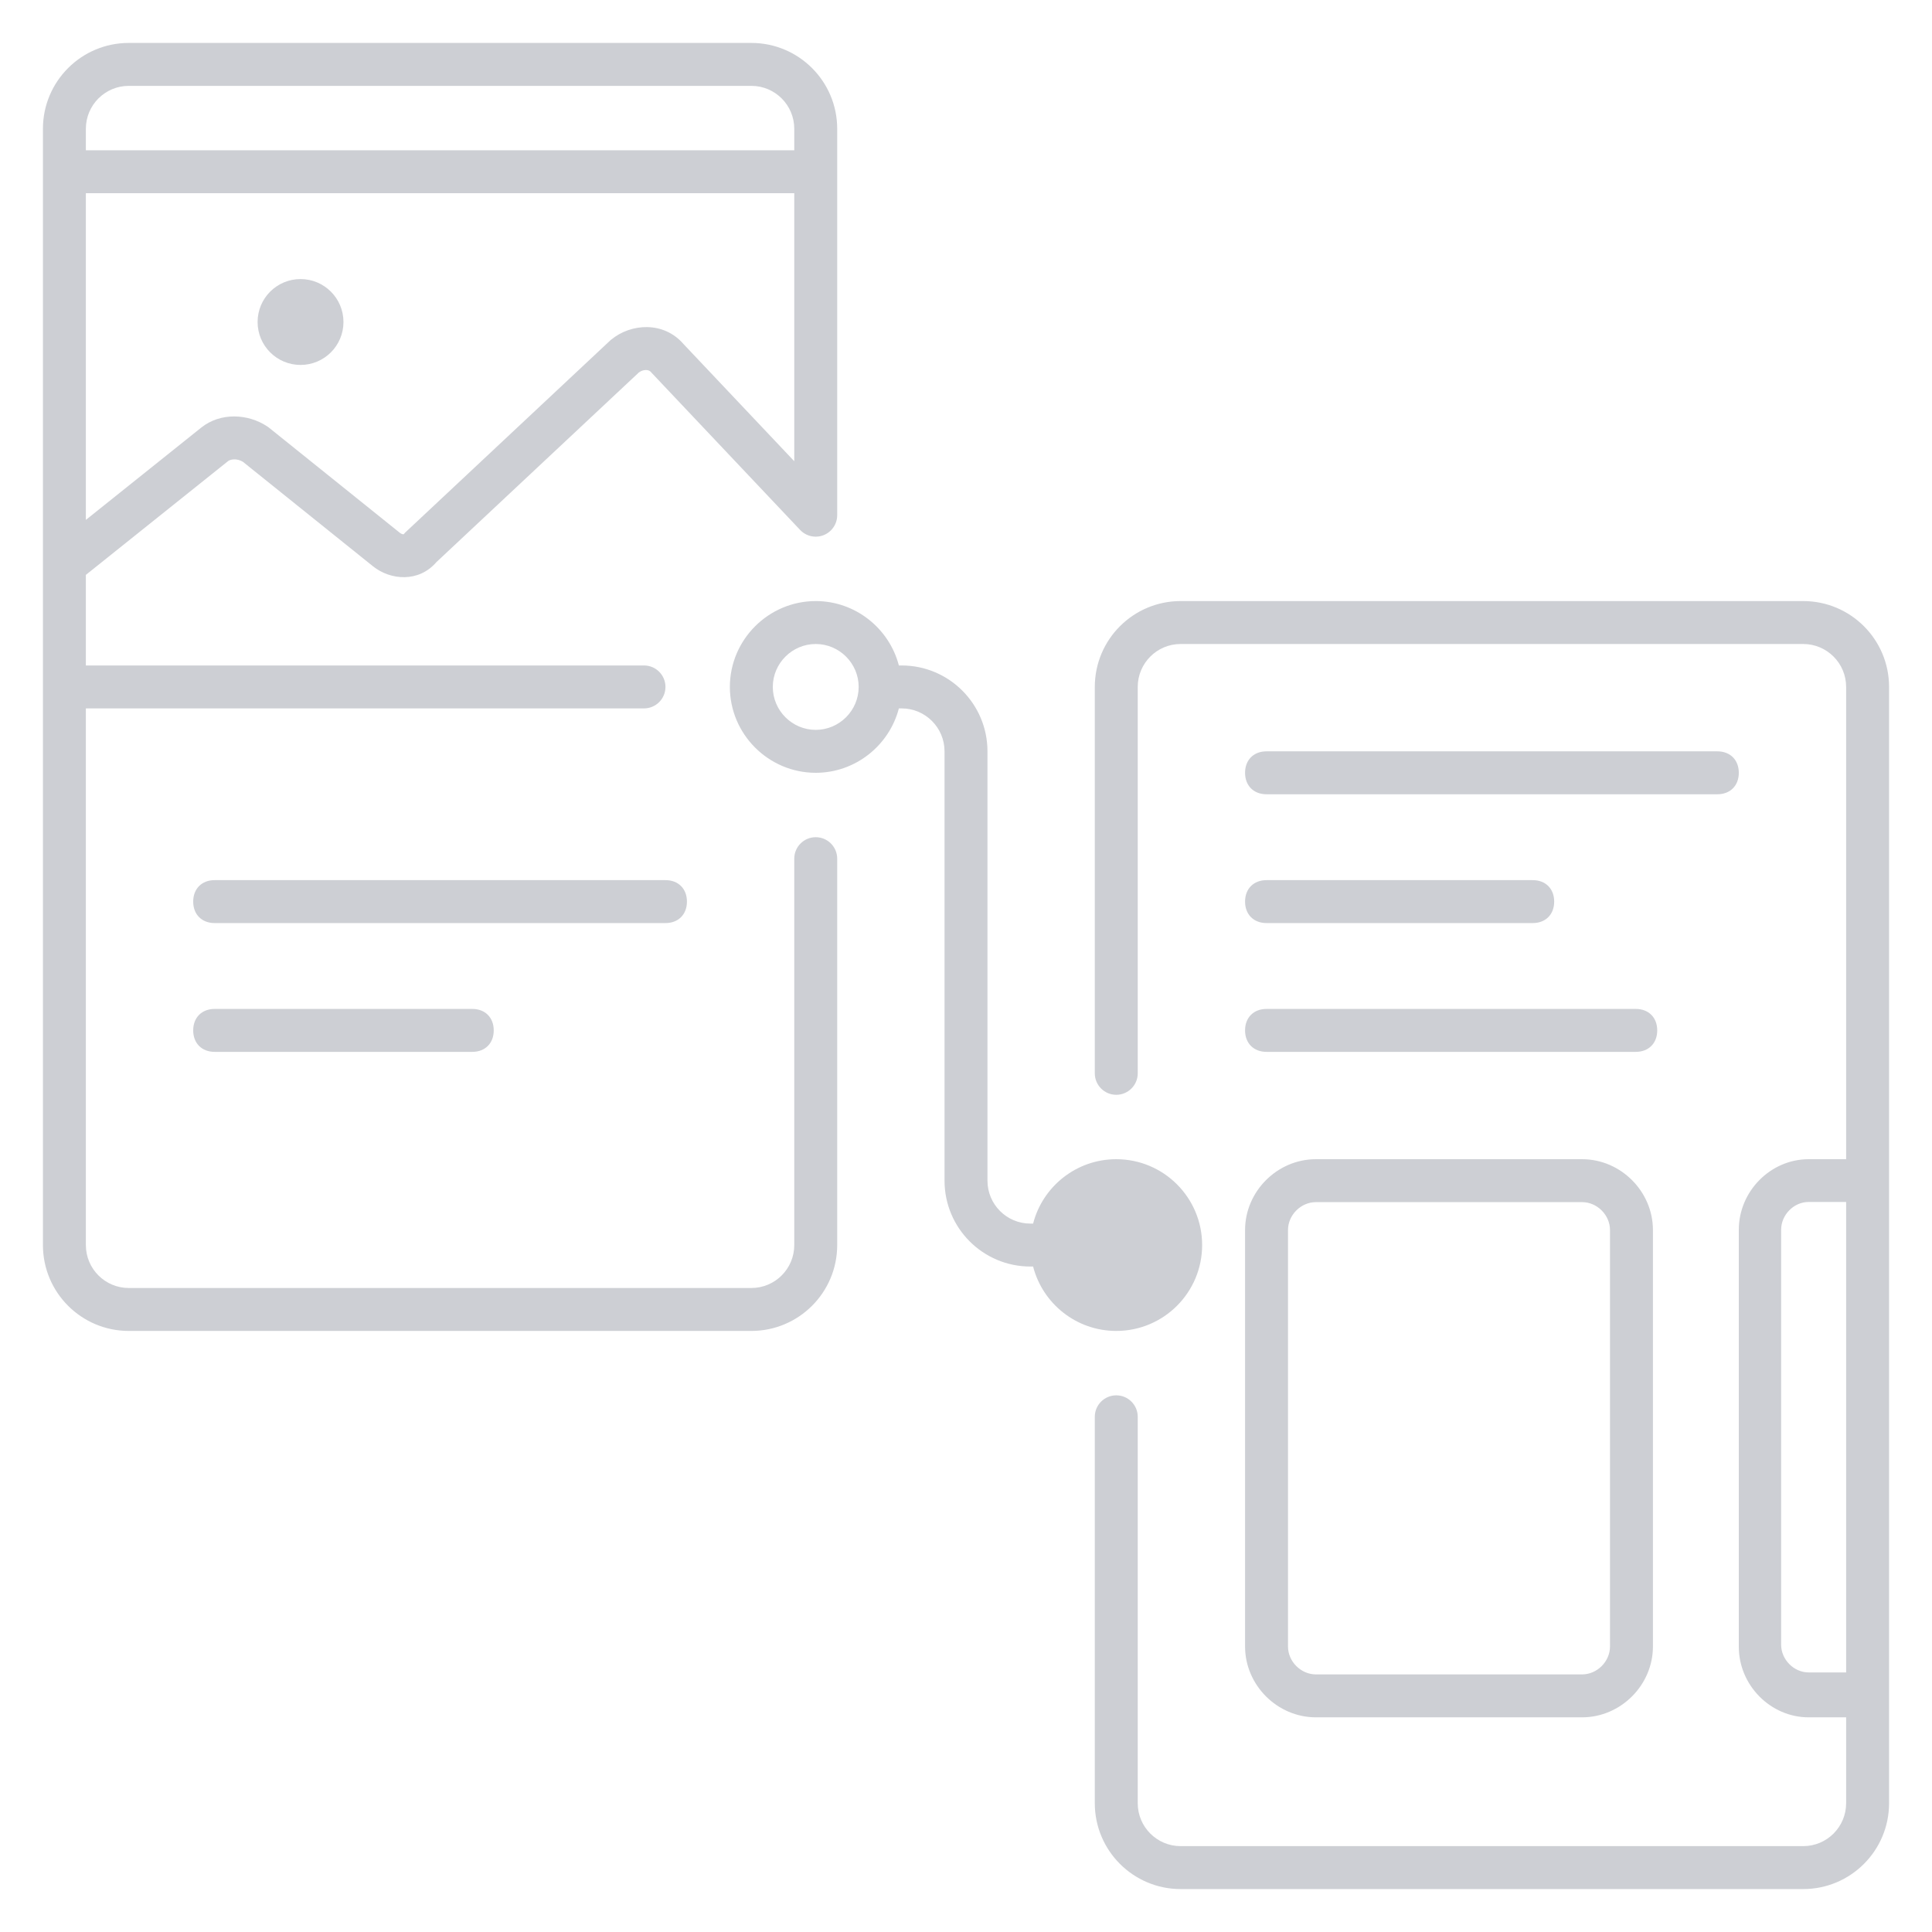 <svg width="90" height="90" viewBox="0 0 90 90" fill="none" xmlns="http://www.w3.org/2000/svg">
<rect width="90" height="90" fill="white"/>
<path fill-rule="evenodd" clip-rule="evenodd" d="M35 4H6C4.895 4 4 4.895 4 6V7H37V6C37 4.895 36.105 4 35 4ZM4 24.219V9H37V21.486L31.845 16.032C30.923 14.958 29.393 15.054 28.46 15.831L28.437 15.85L18.864 24.819L18.819 24.875C18.816 24.879 18.814 24.881 18.812 24.883L18.811 24.884L18.809 24.886C18.807 24.886 18.803 24.888 18.794 24.888C18.766 24.889 18.7 24.879 18.625 24.819L12.492 19.892L12.455 19.868C11.554 19.267 10.27 19.203 9.375 19.919L4 24.219ZM30.352 17.364L37.273 24.687C37.456 24.88 37.714 25 38 25C38.552 25 39 24.552 39 24V6C39 3.791 37.209 2 35 2H6C3.791 2 2 3.791 2 6V58C2 60.209 3.791 62 6 62H35C37.209 62 39 60.209 39 58V40C39 39.448 38.552 39 38 39C37.448 39 37 39.448 37 40V58C37 59.105 36.105 60 35 60H6C4.895 60 4 59.105 4 58V33H30C30.552 33 31 32.552 31 32C31 31.448 30.552 31 30 31H4V26.78L10.625 21.48C10.727 21.399 11.025 21.337 11.315 21.512L17.374 26.379L17.375 26.381C18.187 27.03 19.503 27.146 20.328 26.187L29.757 17.354C29.867 17.269 29.995 17.233 30.103 17.237C30.209 17.24 30.281 17.279 30.332 17.34L30.352 17.364ZM16 15C16 16.105 15.105 17 14 17C12.895 17 12 16.105 12 15C12 13.895 12.895 13 14 13C15.105 13 16 13.895 16 15ZM31 41H10C9.4 41 9 41.4 9 42C9 42.6 9.4 43 10 43H31C31.6 43 32 42.6 32 42C32 41.4 31.6 41 31 41ZM9 48C9 47.4 9.4 47 10 47H22C22.6 47 23 47.4 23 48C23 48.6 22.6 49 22 49H10C9.4 49 9 48.6 9 48ZM80 35H59C58.4 35 58 35.4 58 36C58 36.6 58.4 37 59 37H80C80.6 37 81 36.6 81 36C81 35.4 80.6 35 80 35ZM59 41H71.4C72 41 72.4 41.4 72.4 42C72.4 42.6 72 43 71.4 43H59C58.4 43 58 42.6 58 42C58 41.4 58.4 41 59 41ZM76.2 47H59C58.4 47 58 47.4 58 48C58 48.6 58.4 49 59 49H76.2C76.8 49 77.2 48.6 77.2 48C77.2 47.4 76.8 47 76.2 47ZM40 32C40 30.9 39.1 30 38 30C36.9 30 36 30.9 36 32C36 33.1 36.9 34 38 34C39.1 34 40 33.1 40 32ZM34 32C34 29.8 35.8 28 38 28C39.855 28 41.426 29.28 41.873 31H42C44.209 31 46 32.791 46 35V55C46 56.105 46.895 57 48 57H48.126C48.57 55.275 50.136 54 52 54C54.209 54 56 55.791 56 58C56 60.209 54.209 62 52 62C50.136 62 48.57 60.725 48.126 59H48C45.791 59 44 57.209 44 55V35C44 33.895 43.105 33 42 33H41.873C41.426 34.72 39.855 36 38 36C35.8 36 34 34.2 34 32ZM73.7 56C74.4 56 75 56.6 75 57.3V76.7C75 77.4 74.4 78 73.7 78H61.3C60.6 78 60 77.4 60 76.7V57.3C60 56.6 60.6 56 61.3 56H73.7ZM73.7 54H61.3C59.5 54 58 55.5 58 57.3V76.7C58 78.5 59.5 80 61.3 80H73.7C75.5 80 77 78.5 77 76.7V57.3C77 55.5 75.5 54 73.7 54ZM86 55.992V77.908H84.254C83.563 77.908 82.972 77.31 82.972 76.613V57.287C82.972 56.59 83.563 55.992 84.254 55.992H86ZM86 54H84.254C82.479 54 81 55.494 81 57.287V76.713C81 78.506 82.479 80 84.254 80H86V84C86 85.105 85.105 86 84 86H55C53.895 86 53 85.105 53 84V66C53 65.448 52.552 65 52 65C51.448 65 51 65.448 51 66V84C51 86.209 52.791 88 55 88H84C86.209 88 88 86.209 88 84V80V54V32C88 29.791 86.209 28 84 28H55C52.791 28 51 29.791 51 32V50C51 50.552 51.448 51 52 51C52.552 51 53 50.552 53 50V32C53 30.895 53.895 30 55 30H84C85.105 30 86 30.895 86 32V54Z" fill="#CDCFD4"/>
</svg>
